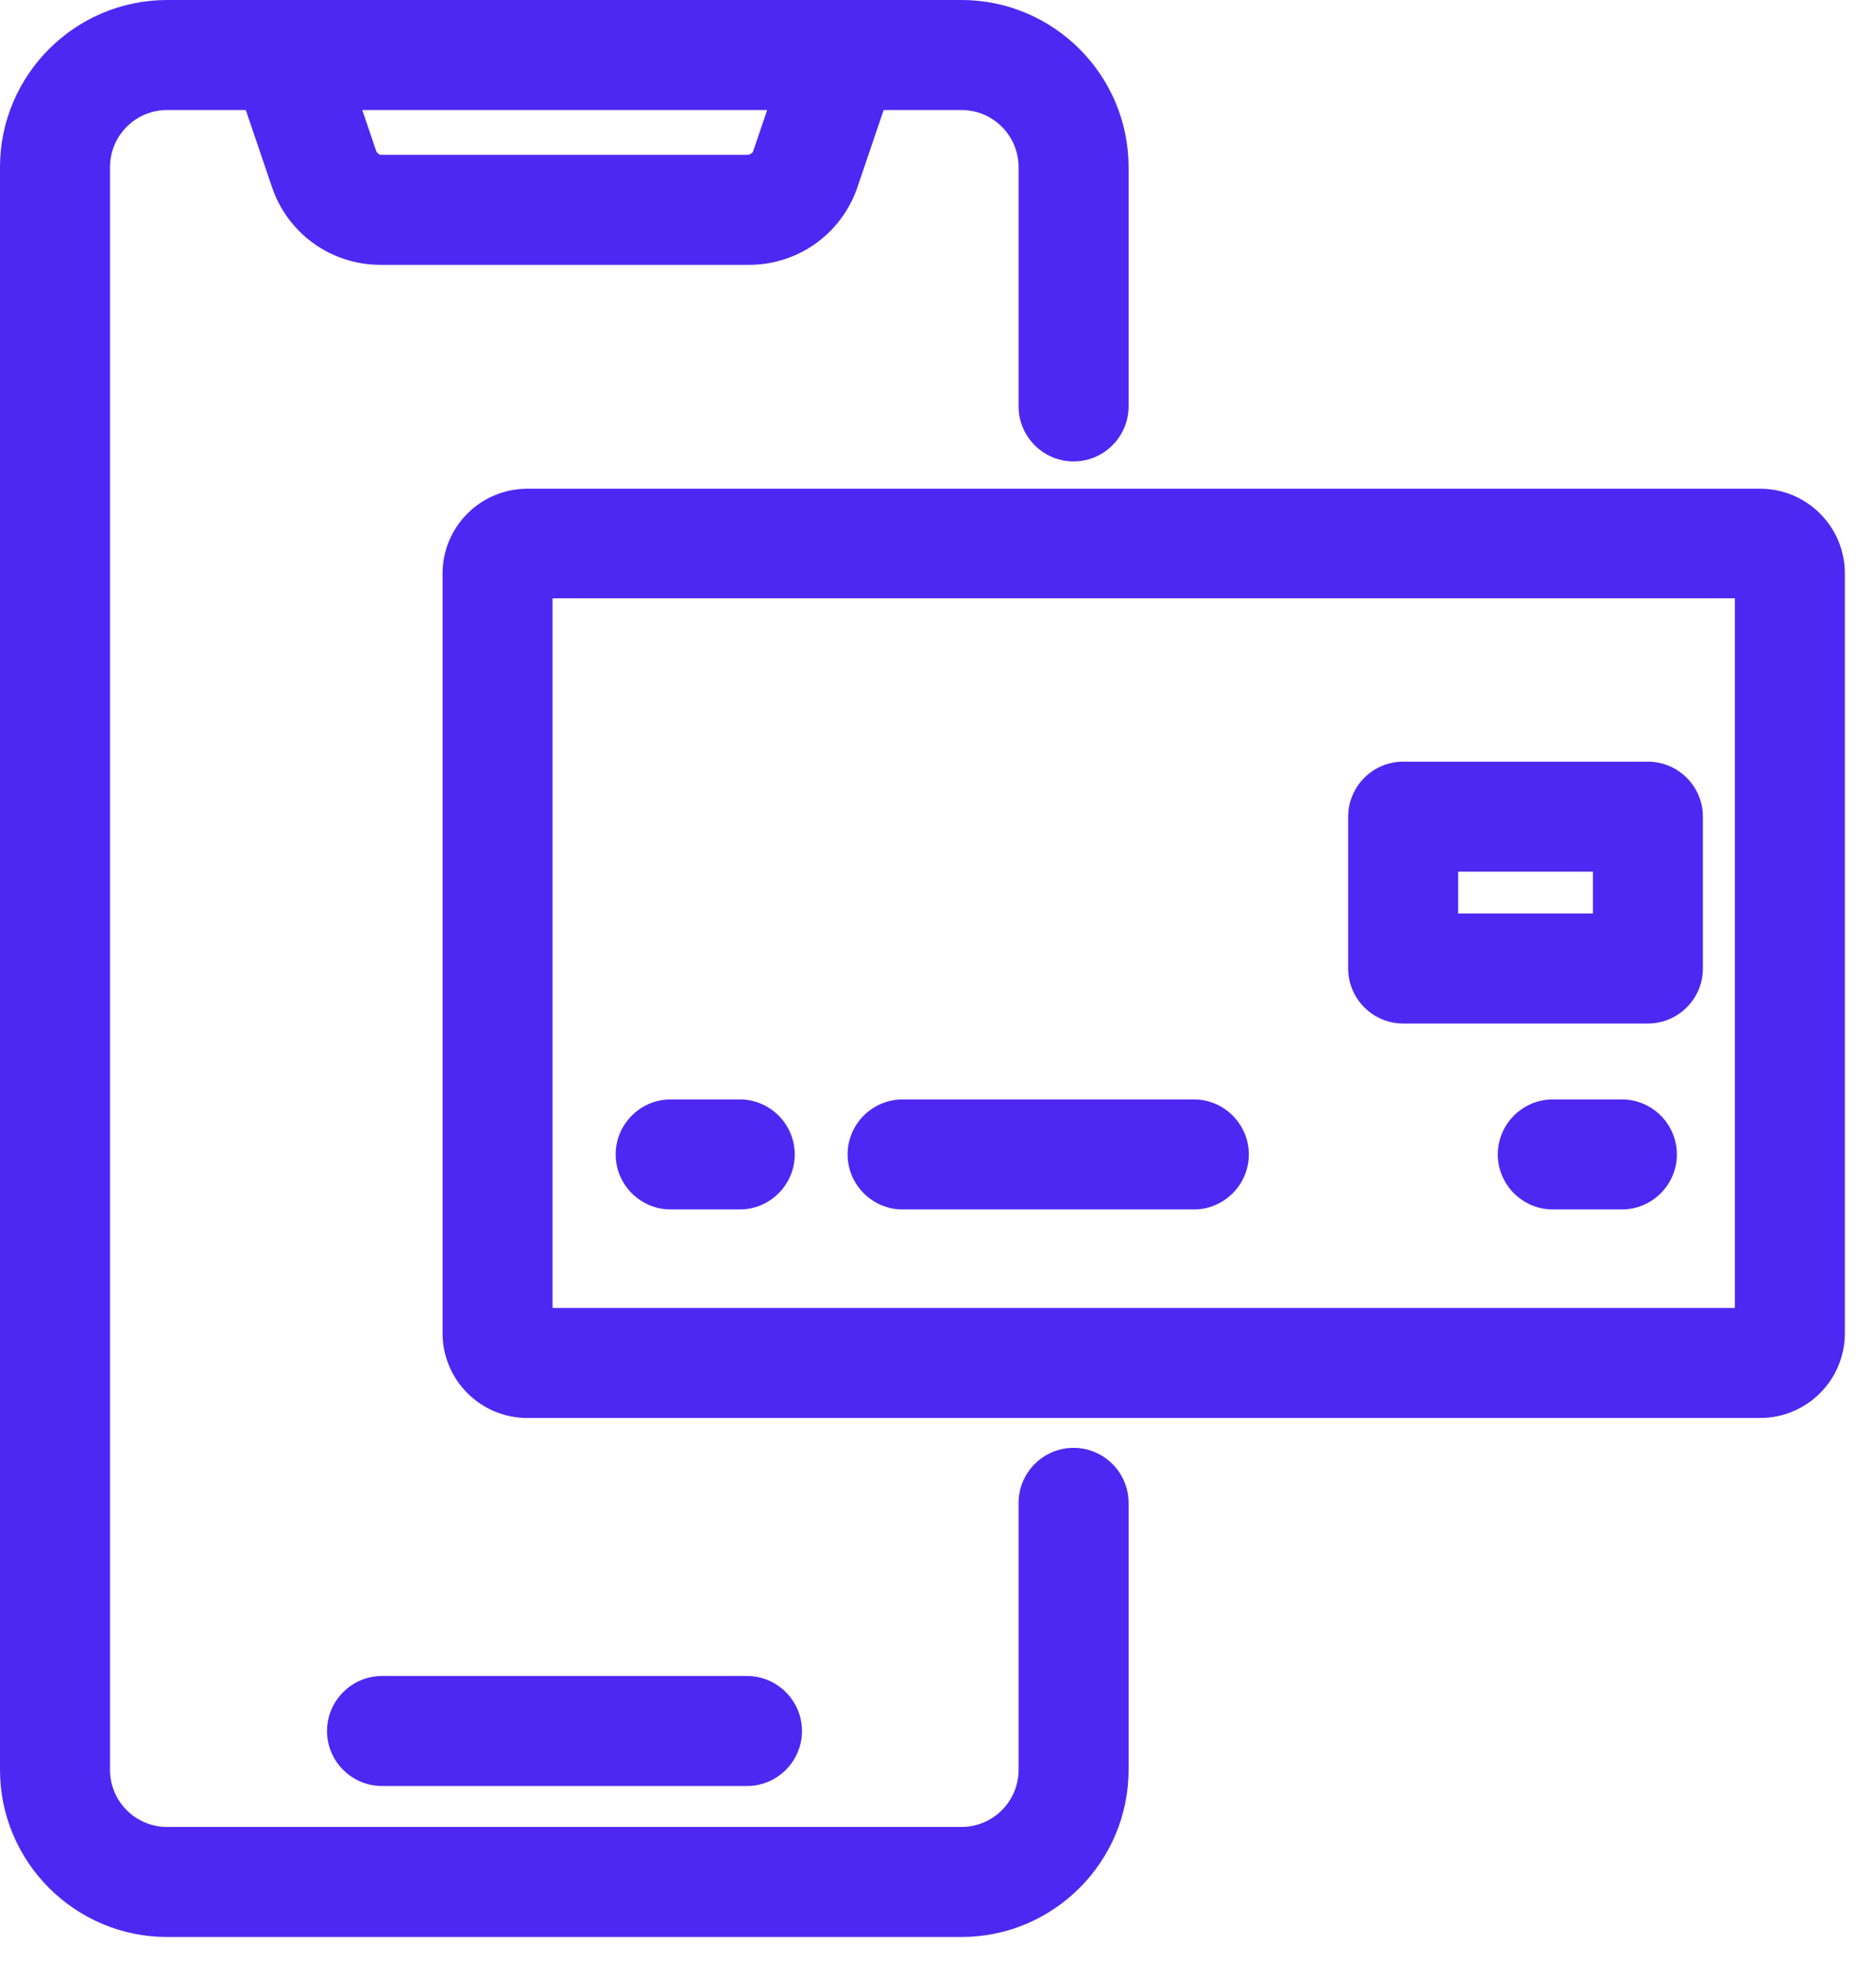 <?xml version="1.0" encoding="UTF-8"?> <svg xmlns="http://www.w3.org/2000/svg" width="44" height="46" viewBox="0 0 44 46" fill="none"><g clip-path="url(#clip0_6194_11300)"><path d="M22.55 45.42H3.92C1.76 45.42 0 43.66 0 41.5V3.92C0 1.76 1.76 0 3.92 0H22.55C24.71 0 26.47 1.76 26.47 3.92V9.53C26.47 10.24 25.89 10.82 25.18 10.82C24.47 10.82 23.89 10.24 23.89 9.53V3.92C23.89 3.18 23.29 2.58 22.55 2.58H3.92C3.18 2.58 2.58 3.18 2.58 3.92V41.5C2.58 42.24 3.18 42.84 3.92 42.84H22.55C23.29 42.84 23.89 42.24 23.89 41.5V35.24C23.89 34.53 24.47 33.95 25.18 33.95C25.89 33.95 26.47 34.53 26.47 35.24V41.5C26.47 43.66 24.71 45.42 22.55 45.42Z" fill="#4D28F2"></path><path d="M17.52 41.88H8.96C8.25 41.88 7.67 41.3 7.67 40.59C7.67 39.88 8.25 39.3 8.96 39.3H17.52C18.23 39.3 18.81 39.88 18.81 40.59C18.81 41.3 18.23 41.88 17.52 41.88Z" fill="#4D28F2"></path><path d="M17.55 6.21H8.92C7.77 6.21 6.75 5.48 6.38 4.39L5.52 1.86C5.29 1.19 5.65 0.45 6.33 0.22C7 -0.01 7.74 0.35 7.97 1.03L8.83 3.56C8.83 3.56 8.88 3.63 8.93 3.63H17.56C17.56 3.63 17.64 3.6 17.66 3.56L18.52 1.03C18.75 0.36 19.48 2.70307e-05 20.16 0.22C20.83 0.45 21.2 1.18 20.97 1.86L20.11 4.39C19.74 5.48 18.72 6.21 17.57 6.21H17.55Z" fill="#4D28F2"></path><path d="M41.28 33.25H12.37C11.27 33.25 10.38 32.36 10.38 31.26V13.45C10.38 12.35 11.27 11.46 12.37 11.46H41.28C42.38 11.46 43.27 12.35 43.27 13.45V31.26C43.27 32.36 42.38 33.25 41.28 33.25ZM12.96 30.67H40.69V14.03H12.96V30.67Z" fill="#4D28F2"></path><path d="M38.65 24H32.91C32.2 24 31.62 23.42 31.62 22.71V19.15C31.62 18.44 32.2 17.86 32.91 17.86H38.65C39.36 17.86 39.94 18.44 39.94 19.15V22.71C39.94 23.42 39.36 24 38.65 24ZM34.2 21.42H37.36V20.44H34.2V21.42Z" fill="#4D28F2"></path><path d="M17.35 28.36H15.73C15.02 28.36 14.44 27.78 14.44 27.07C14.44 26.36 15.02 25.78 15.73 25.78H17.35C18.06 25.78 18.64 26.36 18.64 27.07C18.64 27.78 18.06 28.36 17.35 28.36Z" fill="#4D28F2"></path><path d="M28 28.36H21.17C20.46 28.36 19.88 27.78 19.88 27.07C19.88 26.36 20.46 25.78 21.17 25.78H28C28.71 25.78 29.29 26.36 29.29 27.07C29.29 27.78 28.71 28.36 28 28.36Z" fill="#4D28F2"></path><path d="M38.04 28.36H36.42C35.71 28.36 35.13 27.78 35.13 27.07C35.13 26.36 35.71 25.78 36.42 25.78H38.04C38.75 25.78 39.33 26.36 39.33 27.07C39.33 27.78 38.75 28.36 38.04 28.36Z" fill="#4D28F2"></path></g><defs><clipPath id="clip0_6194_11300"><rect width="43.27" height="45.42" fill="white"></rect></clipPath></defs></svg> 